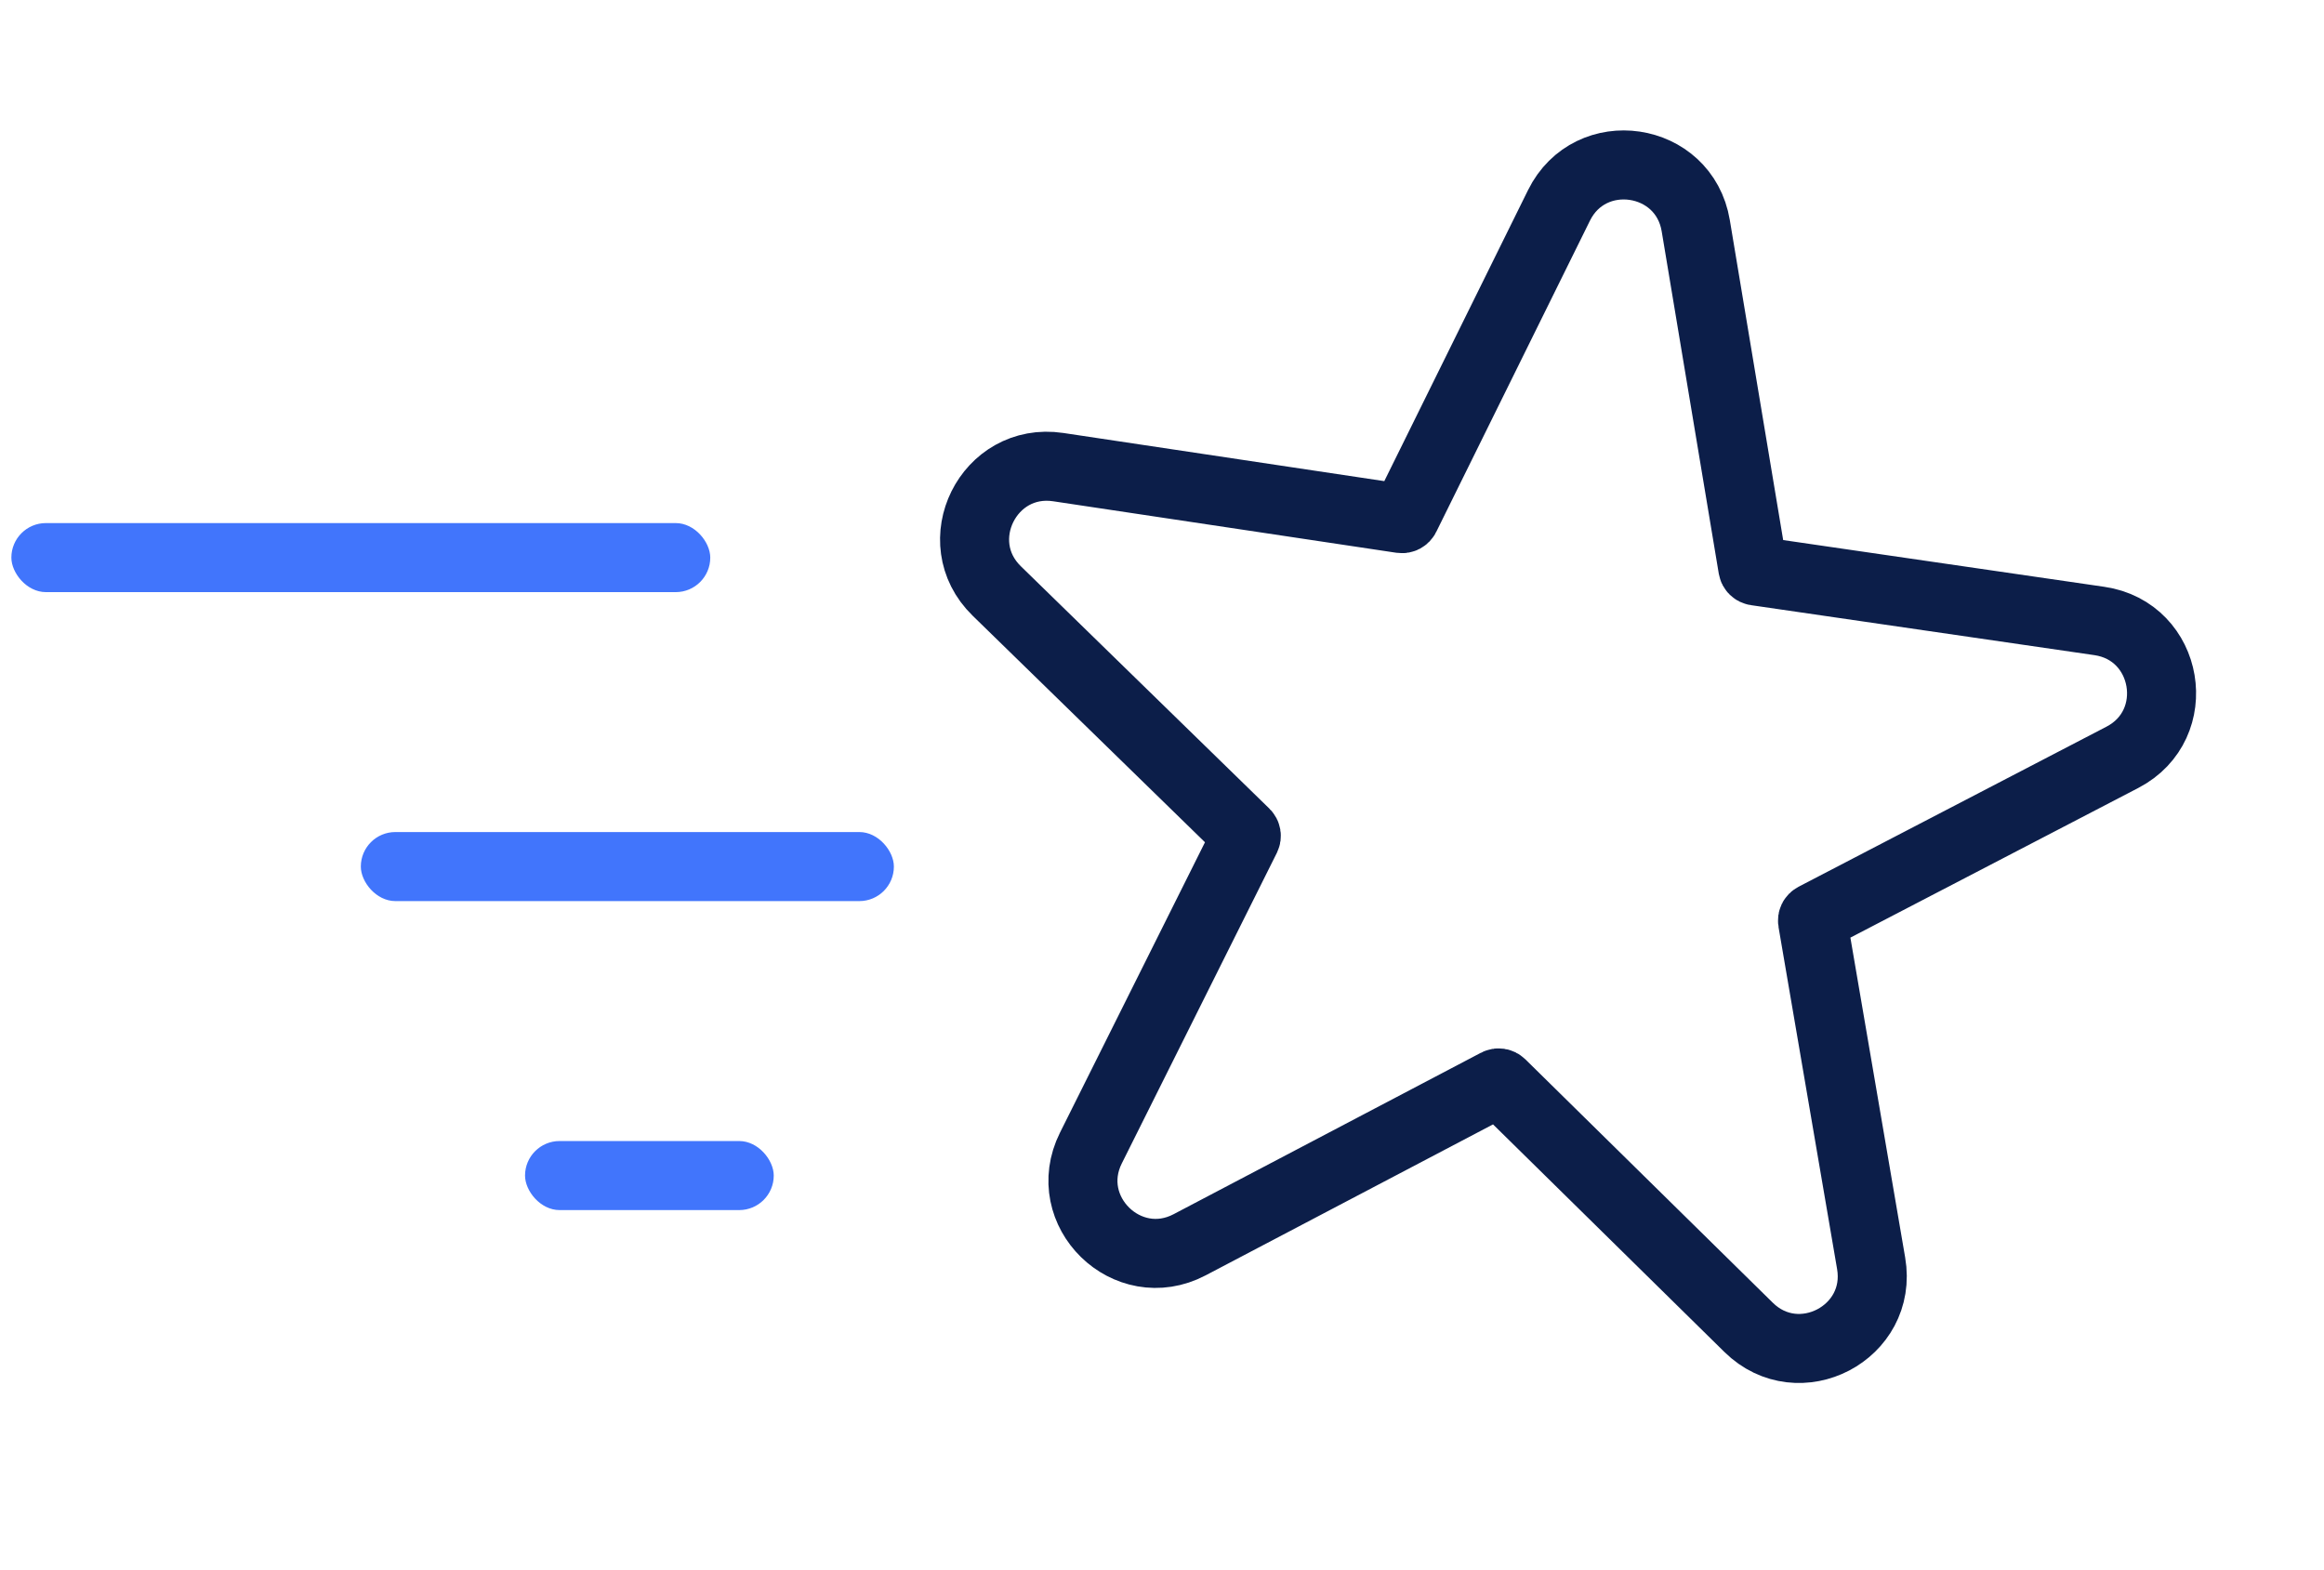 <svg width="111" height="75" viewBox="0 0 111 75" fill="none" xmlns="http://www.w3.org/2000/svg">
<rect x="0.543" y="24.985" width="33.381" height="3.298" rx="1.649" fill="#4175FC"/>
<rect x="25.077" y="54.502" width="11.879" height="3.298" rx="1.649" fill="#4175FC"/>
<rect x="17.234" y="39.743" width="25.46" height="3.298" rx="1.649" fill="#4175FC"/>
<path d="M80.993 10.779C80.439 7.456 75.951 6.793 74.46 9.813L67.119 24.678C67.086 24.745 67.013 24.783 66.94 24.772L50.544 22.312C47.213 21.813 45.195 25.876 47.607 28.228L59.476 39.803C59.529 39.855 59.543 39.935 59.51 40.002L52.104 54.835C50.599 57.849 53.84 61.023 56.822 59.456L71.499 51.745C71.564 51.71 71.645 51.722 71.699 51.775L83.517 63.401C85.918 65.764 89.939 63.663 89.37 60.342L86.572 44.002C86.559 43.928 86.595 43.855 86.662 43.82L101.371 36.173C104.36 34.619 103.604 30.146 100.27 29.661L83.865 27.273C83.791 27.263 83.733 27.205 83.72 27.132L80.993 10.779Z" stroke="#0C1E49" stroke-width="3.298"/>
</svg>
